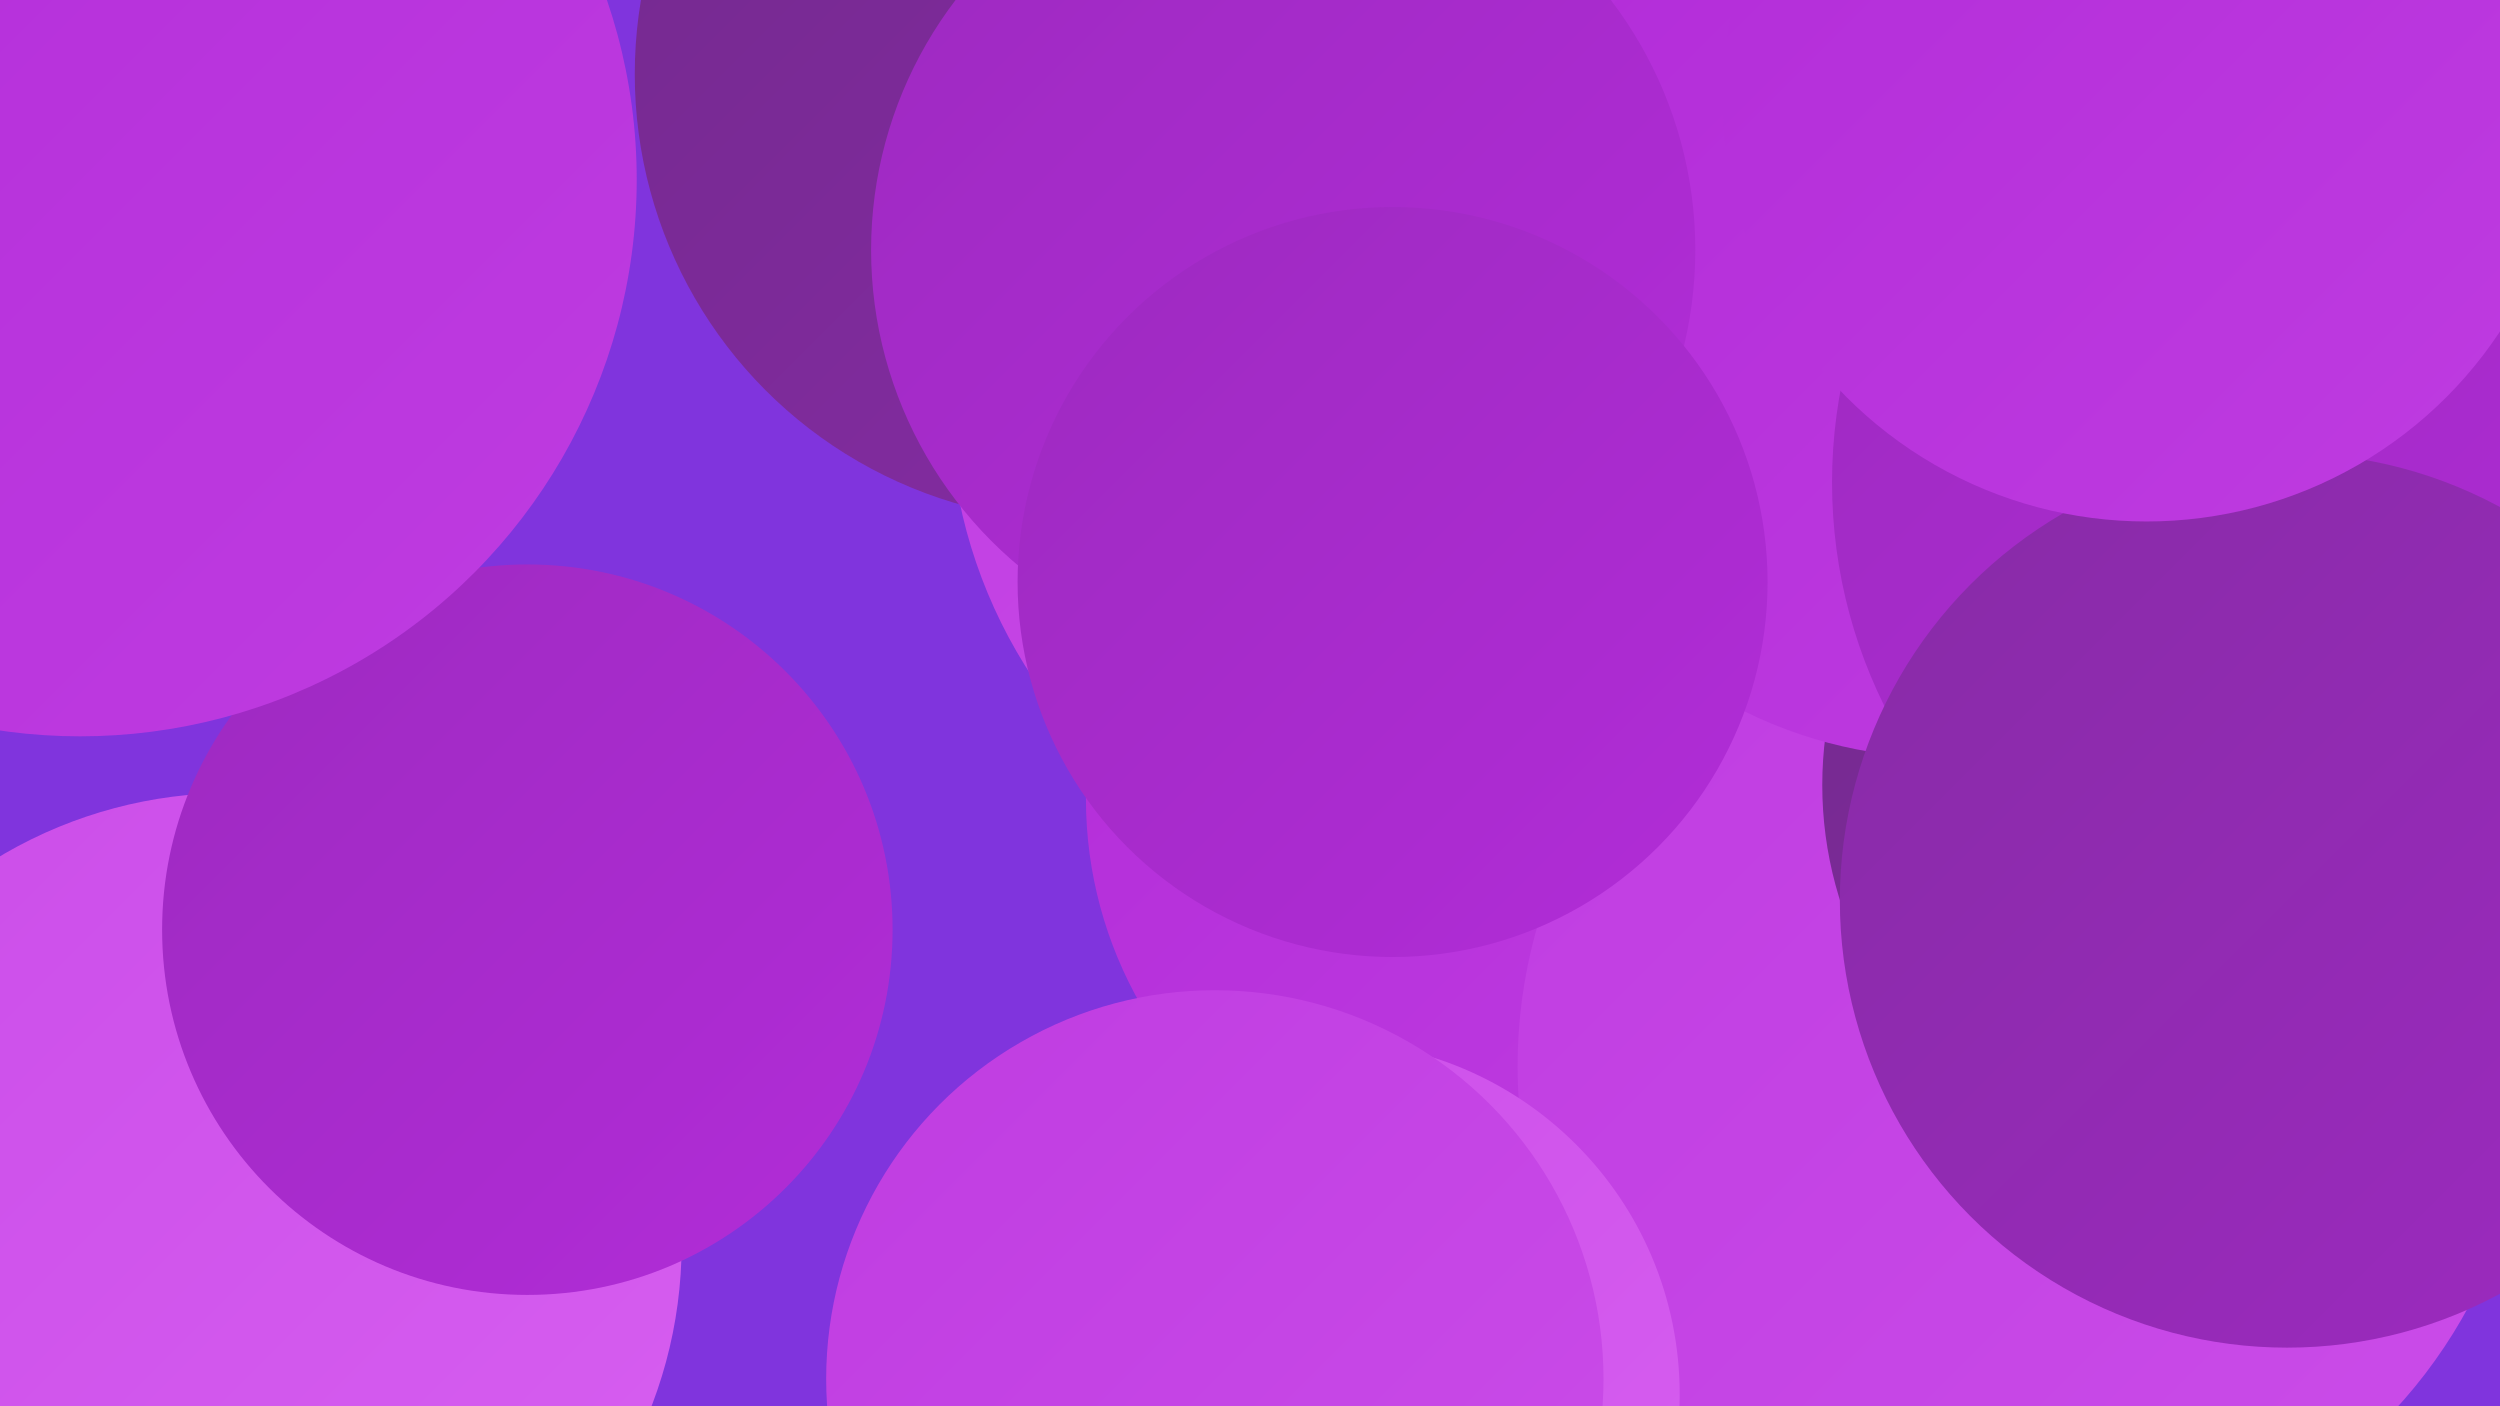<?xml version="1.0" encoding="UTF-8"?><svg width="1280" height="720" xmlns="http://www.w3.org/2000/svg"><defs><linearGradient id="grad0" x1="0%" y1="0%" x2="100%" y2="100%"><stop offset="0%" style="stop-color:#732a8d;stop-opacity:1" /><stop offset="100%" style="stop-color:#872ba6;stop-opacity:1" /></linearGradient><linearGradient id="grad1" x1="0%" y1="0%" x2="100%" y2="100%"><stop offset="0%" style="stop-color:#872ba6;stop-opacity:1" /><stop offset="100%" style="stop-color:#9d2ac0;stop-opacity:1" /></linearGradient><linearGradient id="grad2" x1="0%" y1="0%" x2="100%" y2="100%"><stop offset="0%" style="stop-color:#9d2ac0;stop-opacity:1" /><stop offset="100%" style="stop-color:#b22cd8;stop-opacity:1" /></linearGradient><linearGradient id="grad3" x1="0%" y1="0%" x2="100%" y2="100%"><stop offset="0%" style="stop-color:#b22cd8;stop-opacity:1" /><stop offset="100%" style="stop-color:#bf3ce1;stop-opacity:1" /></linearGradient><linearGradient id="grad4" x1="0%" y1="0%" x2="100%" y2="100%"><stop offset="0%" style="stop-color:#bf3ce1;stop-opacity:1" /><stop offset="100%" style="stop-color:#cb4de9;stop-opacity:1" /></linearGradient><linearGradient id="grad5" x1="0%" y1="0%" x2="100%" y2="100%"><stop offset="0%" style="stop-color:#cb4de9;stop-opacity:1" /><stop offset="100%" style="stop-color:#d75ff0;stop-opacity:1" /></linearGradient><linearGradient id="grad6" x1="0%" y1="0%" x2="100%" y2="100%"><stop offset="0%" style="stop-color:#d75ff0;stop-opacity:1" /><stop offset="100%" style="stop-color:#732a8d;stop-opacity:1" /></linearGradient></defs><rect width="1280" height="720" fill="#8034dd" /><circle cx="554" cy="38" r="229" fill="url(#grad0)" /><circle cx="839" cy="314" r="182" fill="url(#grad5)" /><circle cx="118" cy="637" r="231" fill="url(#grad5)" /><circle cx="743" cy="205" r="257" fill="url(#grad4)" /><circle cx="768" cy="409" r="212" fill="url(#grad3)" /><circle cx="1036" cy="546" r="259" fill="url(#grad4)" /><circle cx="1270" cy="135" r="187" fill="url(#grad3)" /><circle cx="1129" cy="402" r="196" fill="url(#grad0)" /><circle cx="967" cy="44" r="181" fill="url(#grad3)" /><circle cx="679" cy="714" r="181" fill="url(#grad5)" /><circle cx="995" cy="158" r="230" fill="url(#grad3)" /><circle cx="1200" cy="212" r="253" fill="url(#grad2)" /><circle cx="1196" cy="247" r="258" fill="url(#grad2)" /><circle cx="270" cy="476" r="187" fill="url(#grad2)" /><circle cx="1171" cy="461" r="229" fill="url(#grad1)" /><circle cx="657" cy="128" r="211" fill="url(#grad2)" /><circle cx="1099" cy="50" r="217" fill="url(#grad3)" /><circle cx="41" cy="92" r="285" fill="url(#grad3)" /><circle cx="622" cy="706" r="199" fill="url(#grad4)" /><circle cx="713" cy="298" r="192" fill="url(#grad2)" /></svg>
